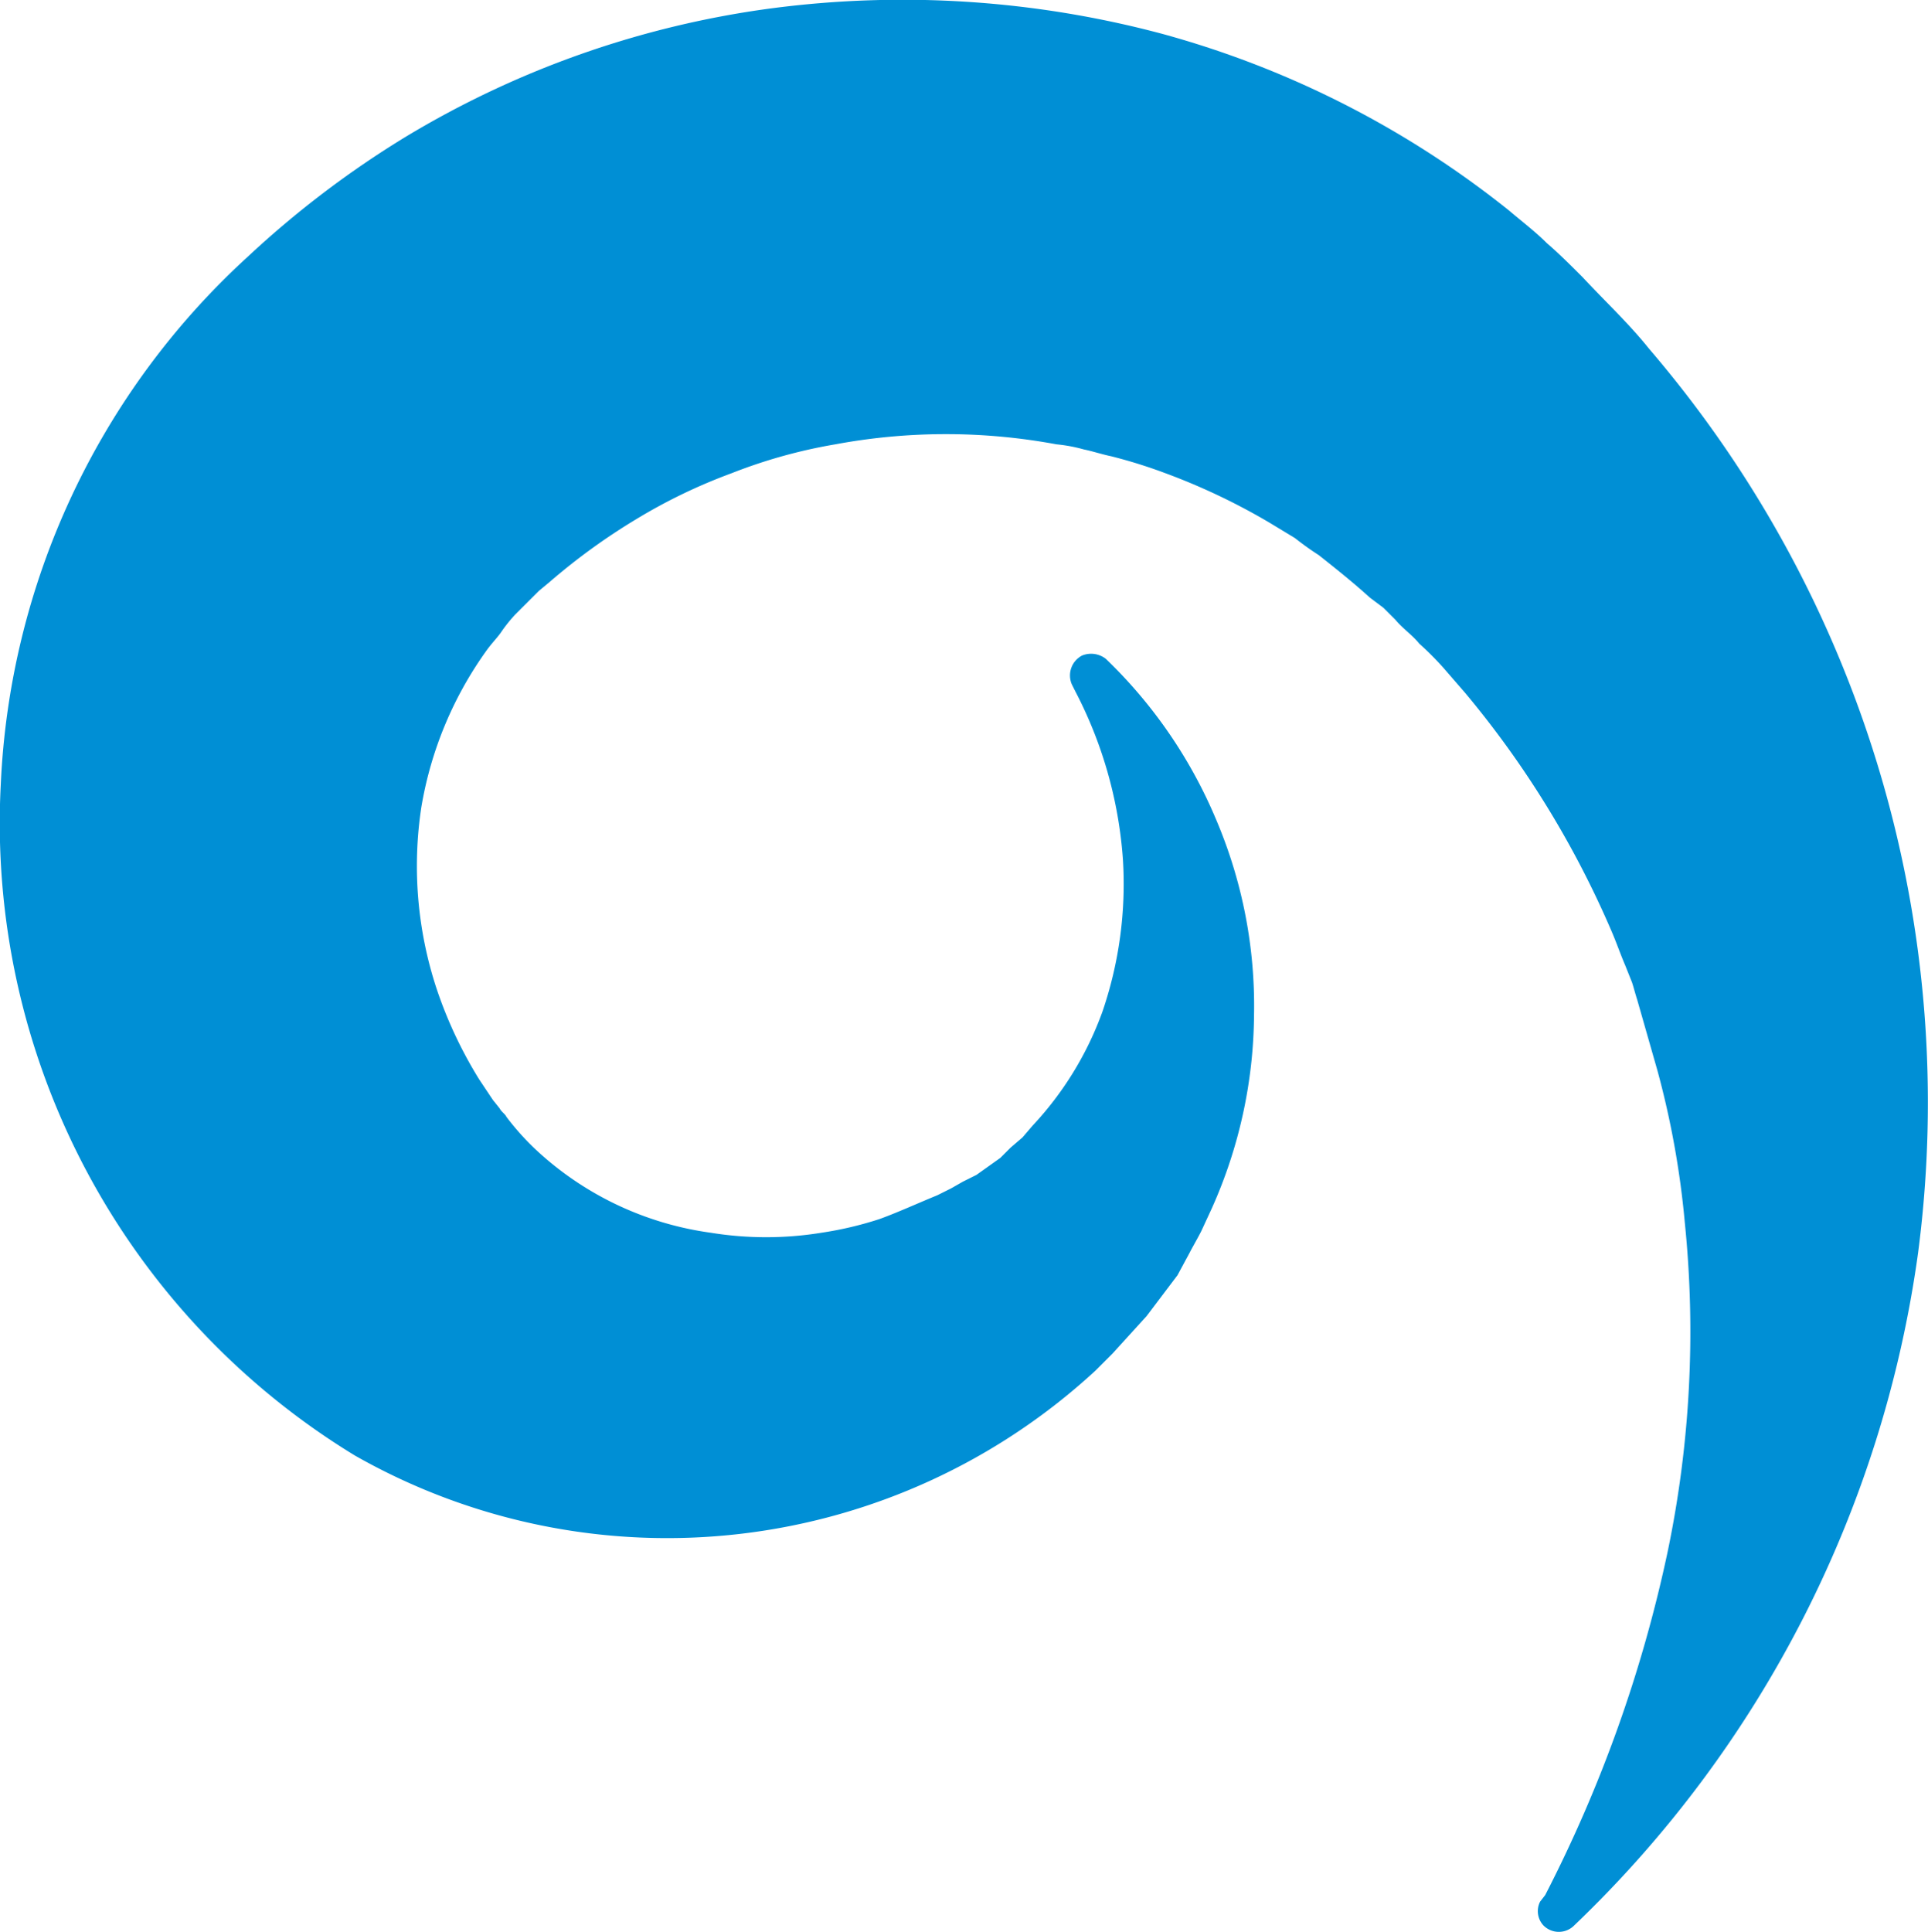 <svg xmlns="http://www.w3.org/2000/svg" width="49.936" height="50.039" viewBox="0 0 49.936 50.039"><path id="Path_12506" data-name="Path 12506" d="M436.865,105.68a35.5,35.5,0,0,0,3.175-8.908,27.928,27.928,0,0,0,.441-8.511,22.824,22.824,0,0,0-.706-3.925l-.529-1.852c-.044-.132-.088-.309-.132-.441l-.176-.441c-.132-.309-.22-.573-.353-.882a24.957,24.957,0,0,0-3.792-6.174l-.573-.661a8.15,8.15,0,0,0-.617-.617c-.176-.22-.441-.4-.617-.617l-.309-.309-.353-.265c-.441-.4-.882-.75-1.323-1.1a7.484,7.484,0,0,1-.617-.441l-.661-.4a16.624,16.624,0,0,0-2.69-1.279,13.2,13.2,0,0,0-1.411-.441c-.22-.044-.485-.132-.706-.176a3.971,3.971,0,0,0-.706-.132,15.658,15.658,0,0,0-5.733,0,13.463,13.463,0,0,0-2.69.75,14.215,14.215,0,0,0-2.469,1.191,16.229,16.229,0,0,0-2.249,1.632l-.265.22-.221.22-.4.4a3.852,3.852,0,0,0-.353.441c-.088.132-.22.265-.353.441a9.7,9.7,0,0,0-1.72,4.1,10.144,10.144,0,0,0,.4,4.718,11.194,11.194,0,0,0,1.1,2.337l.353.529.176.22c.044.088.132.132.176.22a6.779,6.779,0,0,0,.75.838,8.293,8.293,0,0,0,4.542,2.161,8.929,8.929,0,0,0,2.866,0,9.228,9.228,0,0,0,1.5-.353c.485-.176.97-.4,1.5-.617l.353-.176.309-.176.353-.176.309-.22.309-.22.265-.265.309-.265.265-.309a8.576,8.576,0,0,0,1.808-2.955,10.213,10.213,0,0,0,.529-3.925,11.09,11.09,0,0,0-1.235-4.366l-.088-.176a.582.582,0,0,1,.265-.75.619.619,0,0,1,.617.088,12.449,12.449,0,0,1,2.866,4.189,12.307,12.307,0,0,1,.97,5.027,12.44,12.44,0,0,1-1.1,5.027l-.265.573c-.088.176-.22.4-.309.573l-.309.573-.4.529-.4.529-.441.485-.441.485-.441.441a16.356,16.356,0,0,1-19.182,2.2,19.176,19.176,0,0,1-9.172-17.374,19.681,19.681,0,0,1,6.394-13.67,25.237,25.237,0,0,1,4.057-3.087,24.636,24.636,0,0,1,9.525-3.351,26.051,26.051,0,0,1,10.1.661,24.879,24.879,0,0,1,9,4.586c.309.265.661.529.97.838.309.265.617.573.926.882.573.617,1.191,1.191,1.72,1.852a29.993,29.993,0,0,1,6.967,23.416,29.7,29.7,0,0,1-8.908,17.418.559.559,0,0,1-.794,0,.543.543,0,0,1-.088-.617Z" transform="translate(-396.844 -56.6)" fill="#008fd5"></path></svg>